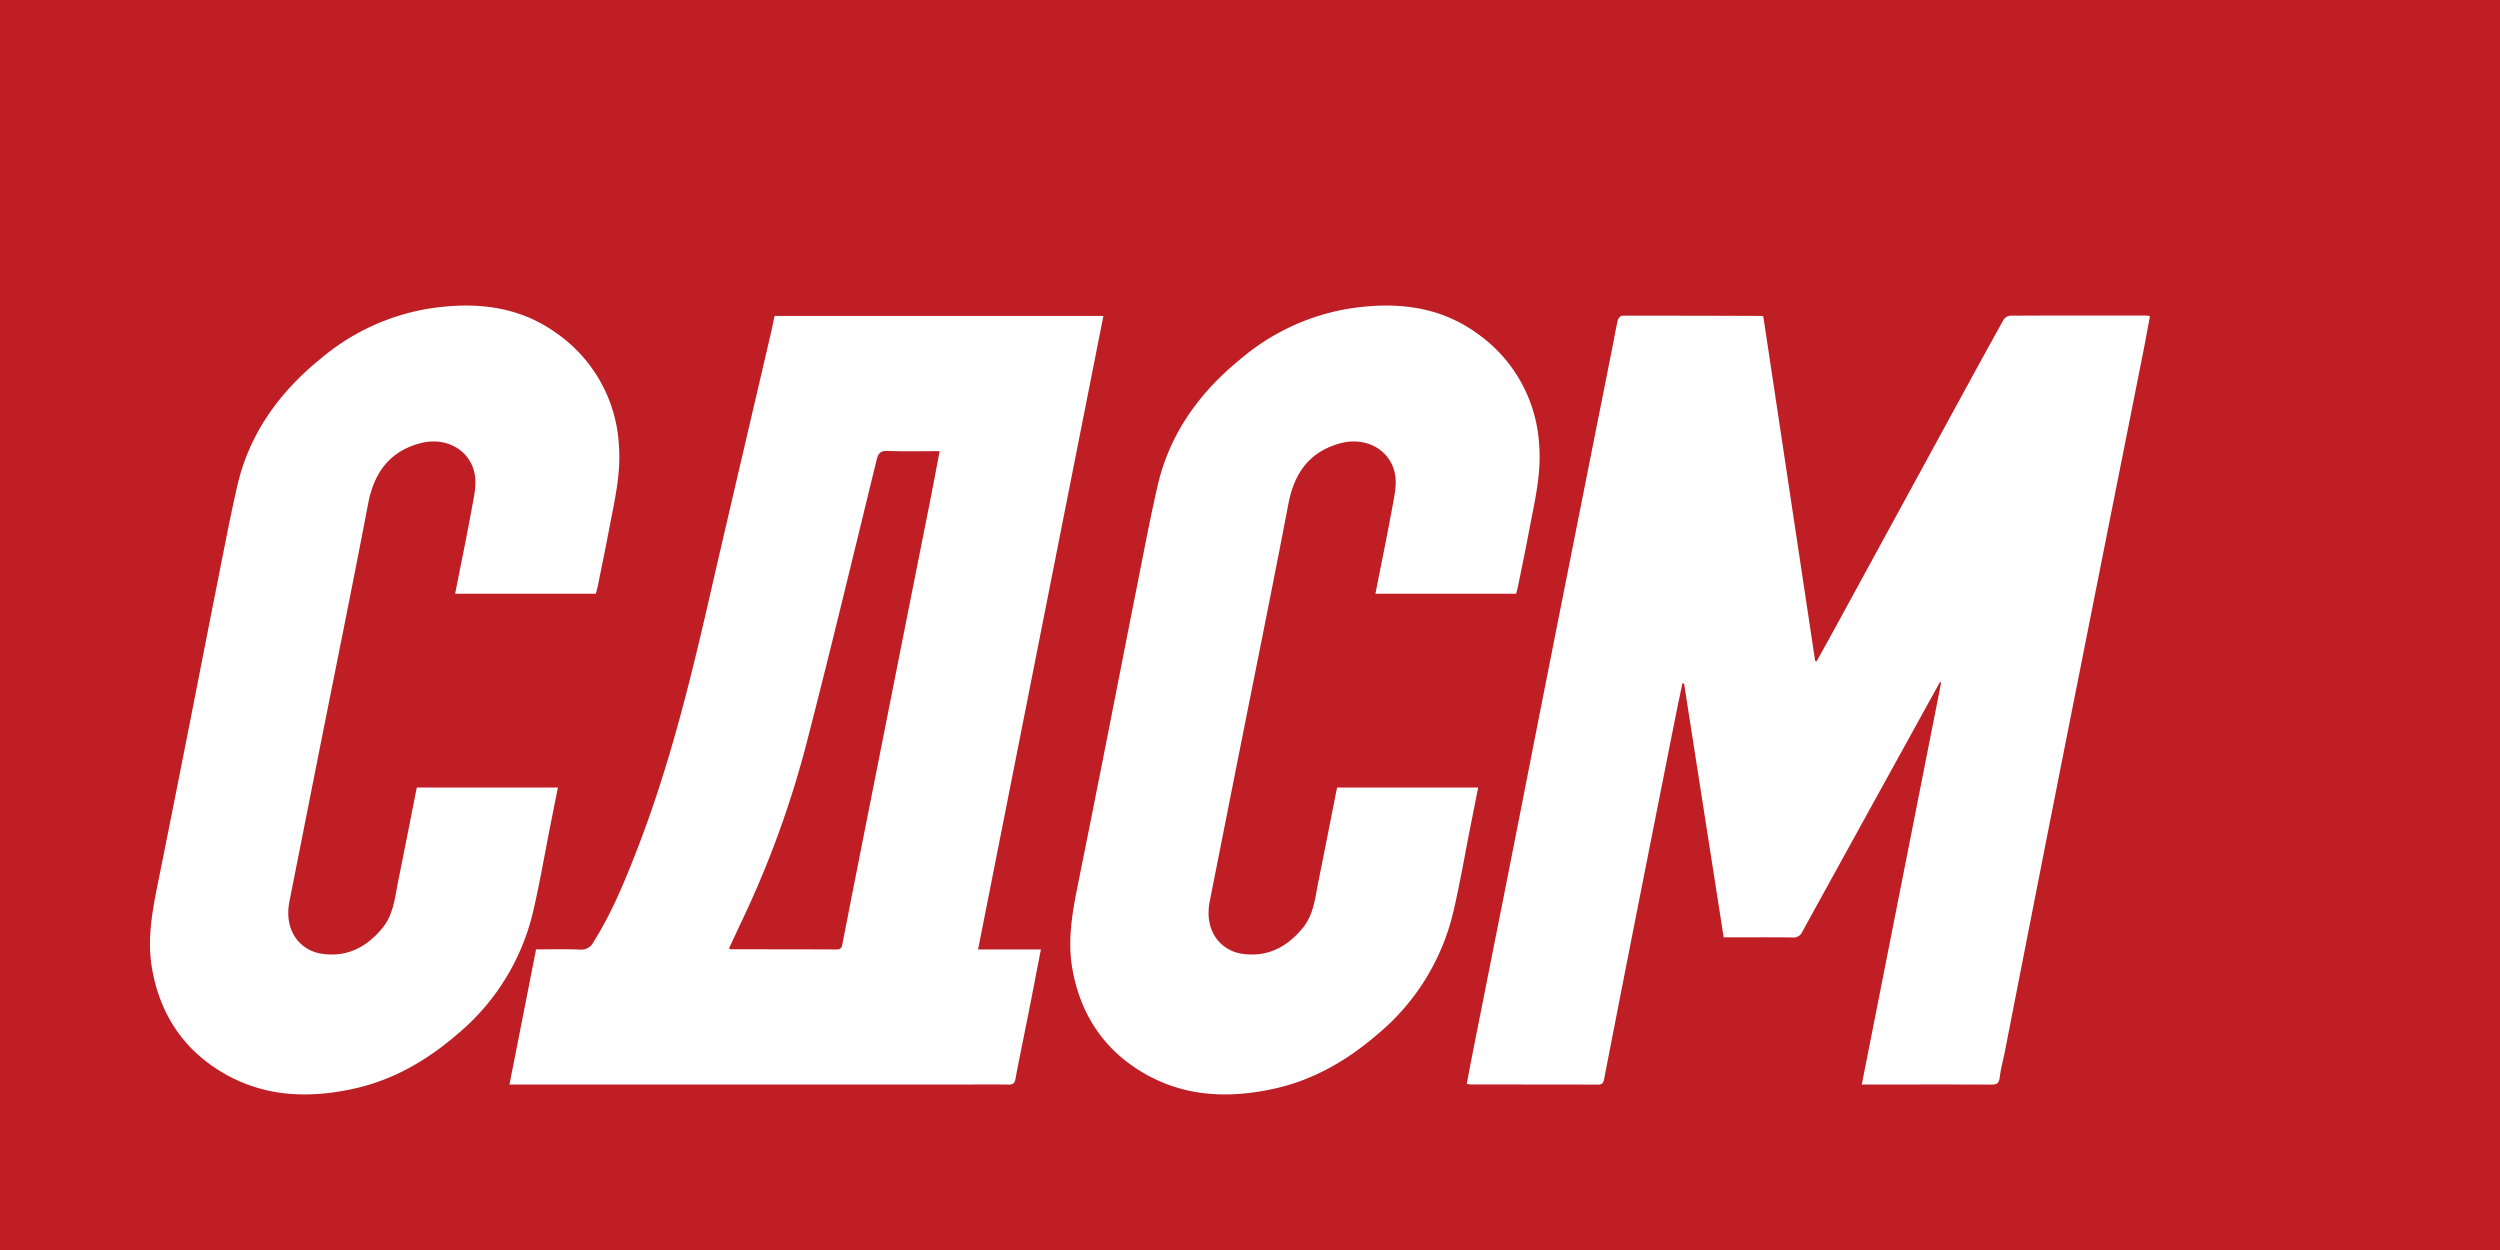 <svg id="Layer_1" data-name="Layer 1" xmlns="http://www.w3.org/2000/svg" viewBox="0 0 500 250"><defs><style>.cls-1{fill:#bf1e24;}.cls-2{fill:#fff;}</style></defs><rect class="cls-1" width="500" height="250"/><path class="cls-2" d="M352.67,63.347Q357.837,97.677,363.031,132.192l.298.059c1.154-2.084,2.318-4.163,3.46-6.254q12.736-23.334,25.467-46.672c2.797-5.124,5.591-10.249,8.44-15.344a1.846,1.846,0,0,1,1.315-.843c9.093-.048,18.187-.035,27.28-.029A5.399,5.399,0,0,1,430,63.22c-.435,2.314-.842,4.582-1.29,6.843Q425.767,84.904,422.805,99.74q-5.362,26.981-10.713,53.964-5.586,28.301-11.117,56.613c-.343,1.747-.834,3.475-1.041,5.237-.146,1.239-.744,1.372-1.771,1.367-6.311-.034-12.621-.018-18.932-.018-2.228-0-4.455,0-6.876,0,5.312-26.9,10.592-53.632,15.871-80.363l-.25-.095q-1.855,3.357-3.711,6.715-11.908,21.581-23.795,43.173a1.889,1.889,0,0,1-1.947,1.162c-4.518-.058-9.037-.026-13.79-.026q-3.965-25.413-7.92-50.768l-.327-.029c-.443,2.128-.904,4.253-1.328,6.385q-3.569,17.957-7.12,35.917-3.618,18.343-7.187,36.695c-.152.781-.303,1.256-1.255,1.252-8.497-.03-16.994-.019-25.491-.026a5.562,5.562,0,0,1-.76-.13c.472-2.448.926-4.864,1.404-7.276q3.201-16.148,6.411-32.293,3.19-16.148,6.349-32.301,3.533-17.902,7.092-35.799,3.971-20.006,7.951-40.01c.337-1.695.618-3.403,1.015-5.084.082-.348.566-.859.865-.86,9.338-.02,18.676.013,28.014.042C352.485,63.183,352.525,63.239,352.67,63.347Z" transform="translate(0 0)"/><path class="cls-2" d="M195.611,189.897H208.178c-.857,4.413-1.675,8.684-2.518,12.949-.852,4.313-1.764,8.615-2.568,12.937-.166.893-.512,1.143-1.356,1.133-2.832-.036-5.664-.013-8.496-.013H104.099c-.641,0-1.282,0-2.207,0,1.784-9.054,3.535-17.945,5.324-27.025,2.929,0,5.848-.091,8.757.041a2.695,2.695,0,0,0,2.709-1.498c3.775-5.978,6.409-12.492,8.938-19.044,6.119-15.854,10.23-32.291,14.024-48.821,4.113-17.917,8.323-35.813,12.486-53.719.278-1.196.519-2.4.79-3.657h65.761C212.33,105.389,203.997,147.511,195.611,189.897ZM187.934,90.228c-3.545,0-6.968.096-10.381-.045-1.474-.061-1.909.492-2.228,1.796-4.54,18.567-8.986,37.16-13.757,55.668a199.12,199.12,0,0,1-12.776,35.644c-1.008,2.127-1.995,4.263-2.994,6.397.199.093.282.166.365.166,7.055.011,14.109.003,21.164.039.996.005,1.048-.565,1.192-1.302q3.175-16.226,6.399-32.442,2.605-13.169,5.215-26.336,2.916-14.692,5.841-29.381C186.636,97.088,187.261,93.737,187.934,90.228Z" transform="translate(0 0)"/><path class="cls-2" d="M119.165,118.749H91.026c1.146-5.816,2.324-11.517,3.368-17.241.388-2.125.918-4.38.589-6.449-.794-4.976-5.701-7.789-10.885-6.426-6.205,1.632-9.295,5.928-10.476,12.13-3.129,16.419-6.471,32.797-9.725,49.192q-3.002,15.127-5.995,30.256c-1.234,6.215,2.397,9.898,6.319,10.519,5.056.801,9.072-1.237,12.259-5.12,2.258-2.752,2.503-6.171,3.167-9.445,1.256-6.191,2.466-12.392,3.709-18.658h28.221c-.522,2.638-1.027,5.195-1.535,7.751-1.135,5.718-2.109,11.474-3.441,17.146a45.315,45.315,0,0,1-15.028,24.348c-6.057,5.237-12.771,9.186-20.637,10.947-8.915,1.995-17.684,1.744-25.815-2.833-8.152-4.589-13-11.692-14.677-20.933-1.023-5.638-.103-11.145,1.007-16.653q2.96-14.683,5.853-29.38c2.034-10.282,4.031-20.572,6.076-30.852,1.312-6.597,2.556-13.212,4.051-19.769,2.415-10.589,8.465-18.877,16.79-25.616a44.756,44.756,0,0,1,21.138-9.873c9.283-1.506,18.279-.758,26.136,4.984A29.242,29.242,0,0,1,123.789,89.213c.419,5.638-.912,11.029-1.935,16.472-.721,3.836-1.516,7.658-2.287,11.484C119.461,117.694,119.304,118.209,119.165,118.749Z" transform="translate(0 0)"/><path class="cls-2" d="M303.221,118.749H275.083c1.146-5.816,2.324-11.517,3.368-17.241.388-2.125.918-4.38.589-6.449-.794-4.976-5.701-7.789-10.885-6.426-6.205,1.632-9.295,5.928-10.476,12.13-3.129,16.419-6.471,32.797-9.725,49.192q-3.002,15.127-5.995,30.256c-1.234,6.215,2.397,9.898,6.319,10.519,5.056.801,9.072-1.237,12.259-5.12,2.258-2.752,2.503-6.171,3.167-9.445,1.256-6.191,2.466-12.392,3.709-18.658h28.221c-.522,2.638-1.027,5.195-1.535,7.751-1.135,5.718-2.109,11.474-3.441,17.146a45.315,45.315,0,0,1-15.028,24.348c-6.057,5.237-12.771,9.186-20.637,10.947-8.915,1.995-17.684,1.744-25.815-2.833-8.152-4.589-13-11.692-14.677-20.933-1.023-5.638-.103-11.145,1.007-16.653q2.96-14.683,5.853-29.38c2.034-10.282,4.031-20.572,6.076-30.852,1.312-6.597,2.556-13.212,4.051-19.769,2.415-10.589,8.465-18.877,16.79-25.616A44.756,44.756,0,0,1,269.415,61.789c9.283-1.506,18.279-.758,26.136,4.984A29.242,29.242,0,0,1,307.845,89.213c.419,5.638-.912,11.029-1.935,16.472-.721,3.836-1.516,7.658-2.287,11.484C303.517,117.694,303.36,118.209,303.221,118.749Z" transform="translate(0 0)"/></svg>